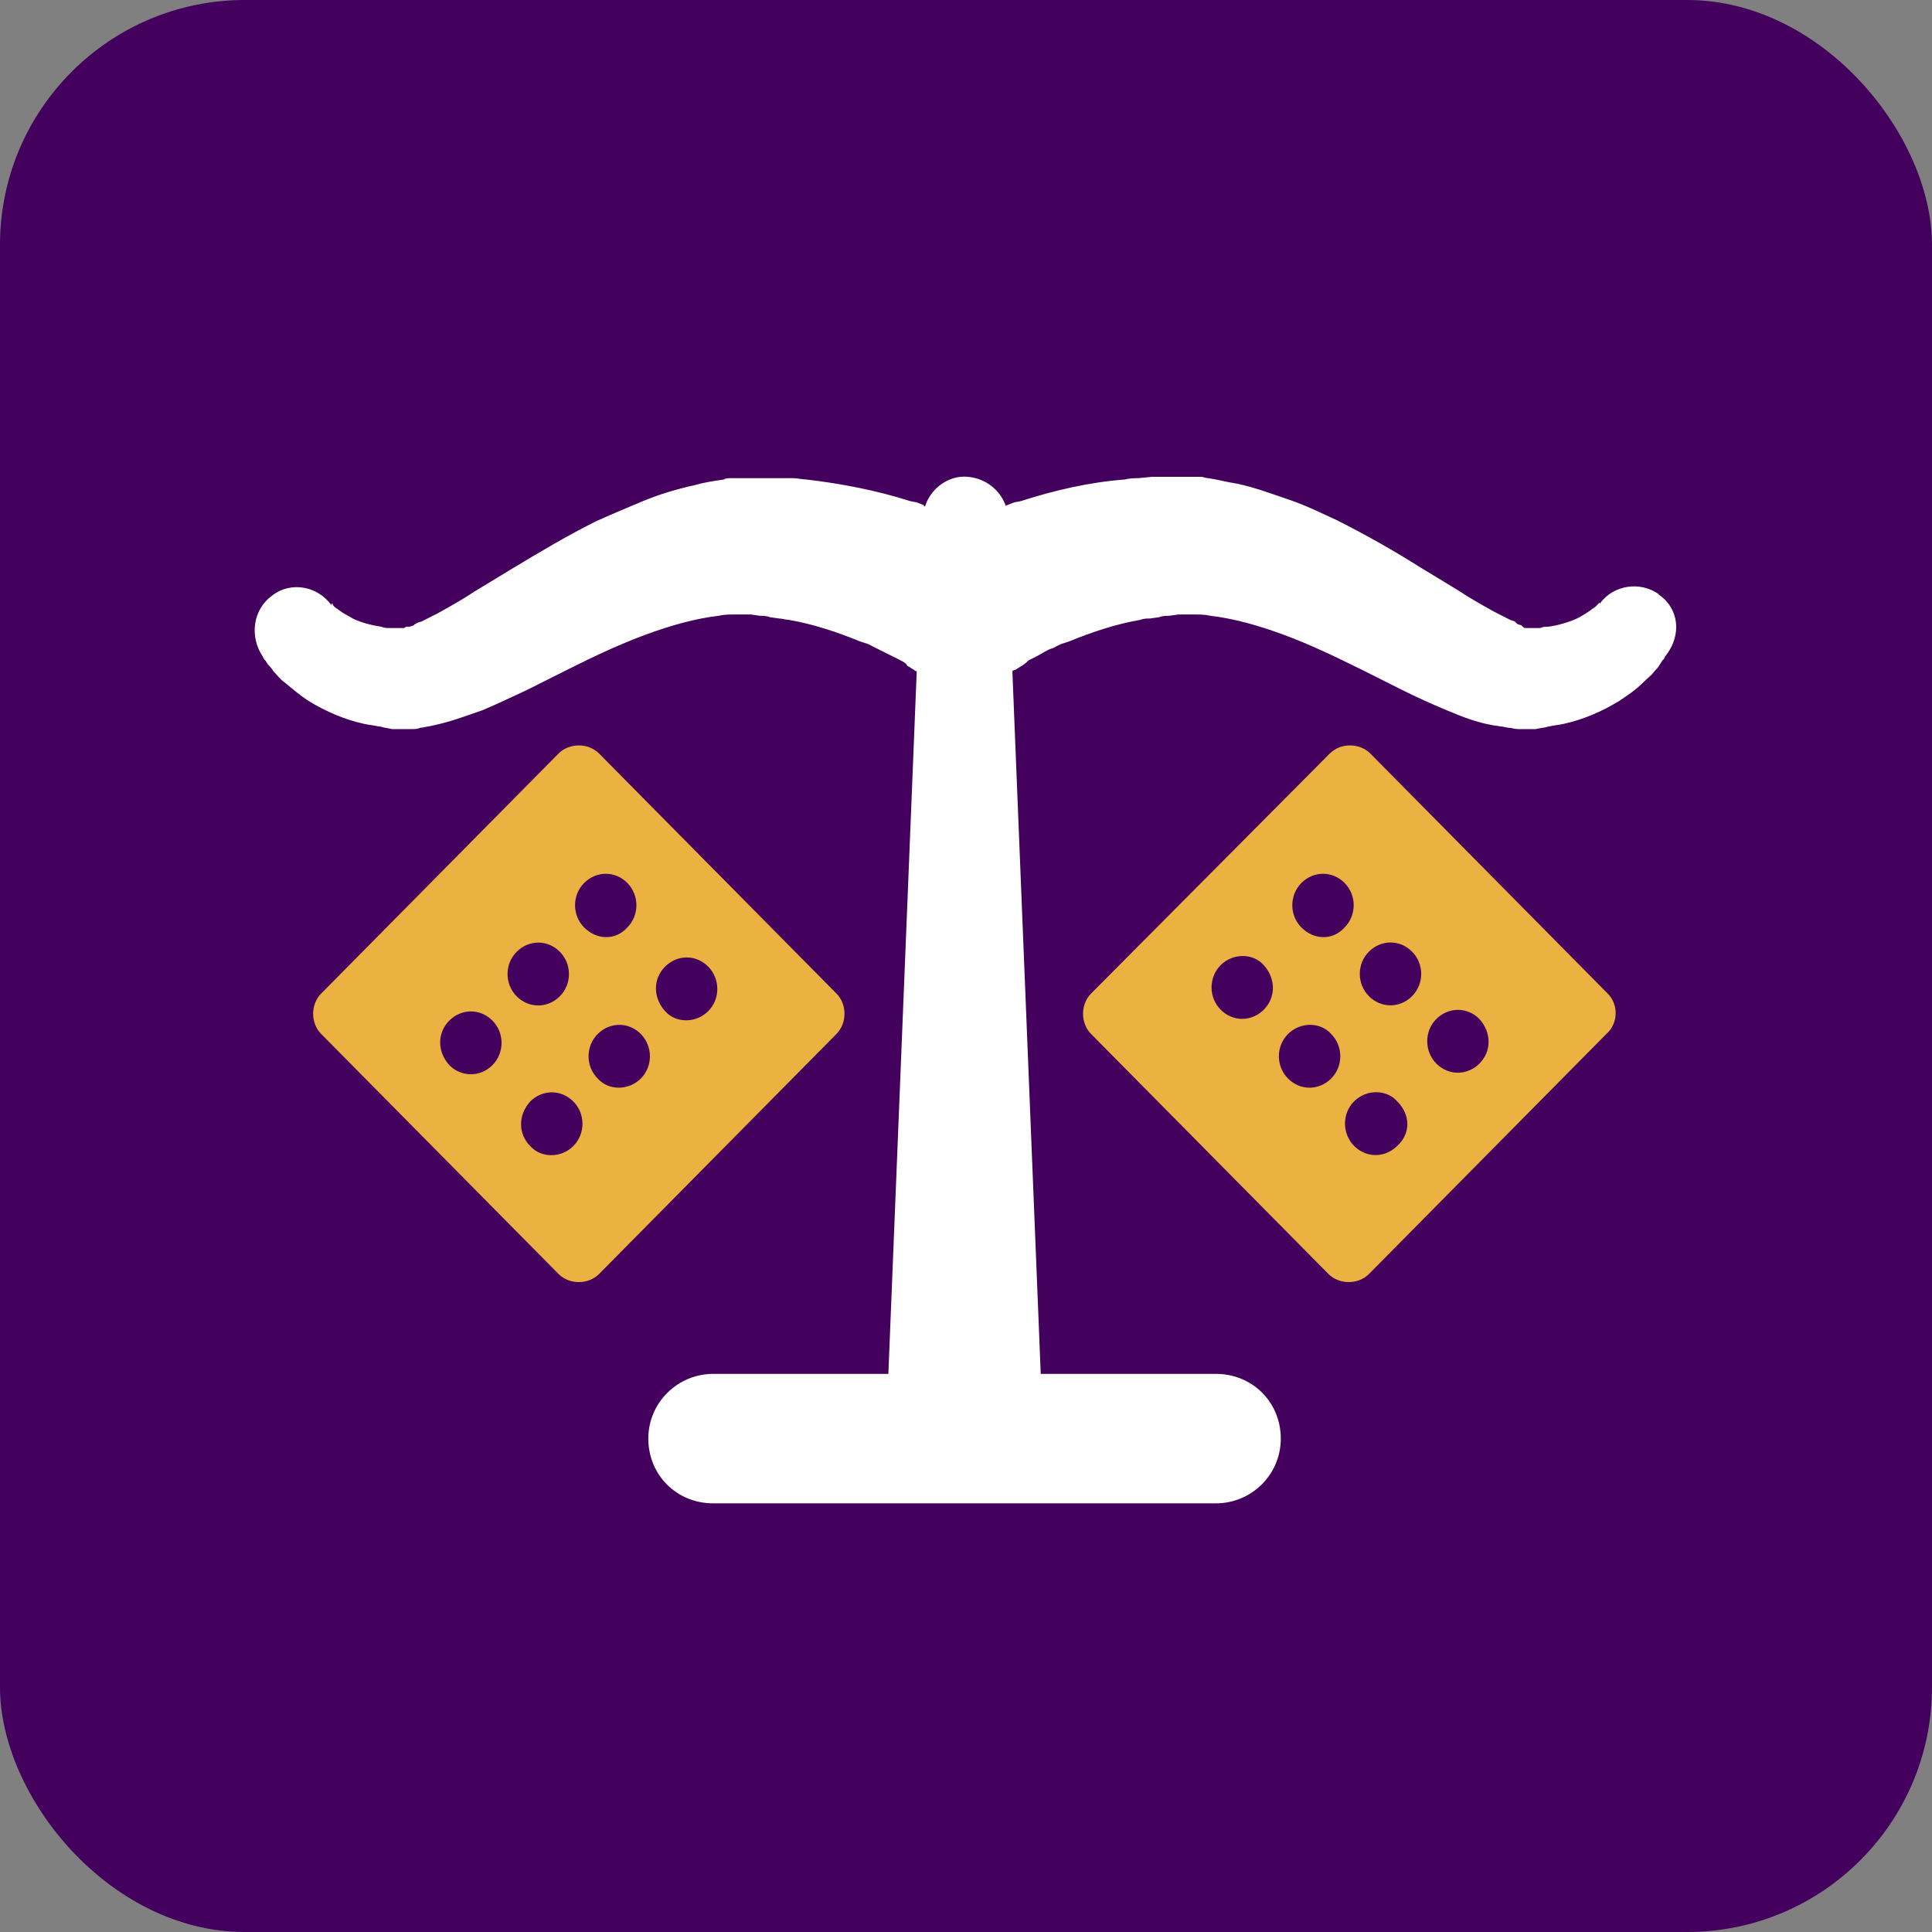 <?xml version="1.0" encoding="UTF-8"?>
<svg id="Layer_1" data-name="Layer 1" xmlns="http://www.w3.org/2000/svg" width="160" height="160" viewBox="0 0 160 160">
  <rect x="0" y="0" width="160" height="160" fill="#808080" stroke="none"/>
  <defs>
    <style>
      .cls-1 {
        fill: #ecb241;
      }

      .cls-2 {
        fill: #fff;
      }

      .cls-3 {
        fill: #43005d;
      }
    </style>
  </defs>
  <rect class="cls-3" y="0" width="160" height="160" rx="20.28" ry="20.28"/>
  <g>
    <g>
      <path class="cls-1" d="m133.14,82.28l-19.66-19.88c-.89-.89-2.46-.89-3.35,0l-19.77,19.88c-.89.89-.89,2.46,0,3.35l19.66,19.88c.89.89,2.46.89,3.35,0l19.66-19.88c1.01-.89,1.01-2.46.11-3.35Zm-28.48,1.34c-1.01,1.01-2.57,1.01-3.57,0s-1.01-2.68,0-3.69c1.01-1.01,2.68-1.01,3.57,0,1.01,1.12,1.01,2.68,0,3.69Zm5.58,5.7c-1.01,1.01-2.57,1.01-3.57,0-1.01-1.01-1.01-2.68,0-3.69,1.01-1.01,2.68-1.01,3.57,0,1.01,1.01,1.01,2.68,0,3.69Zm-2.46-12.51c-1.01-1.01-1.01-2.68,0-3.69s2.57-1.01,3.57,0c1.01,1.01,1.01,2.68,0,3.69-1.01,1.12-2.57,1.01-3.57,0Zm7.93,18.09c-1.01,1.01-2.57,1.01-3.57,0s-1.01-2.68,0-3.69c1.01-1.01,2.68-1.01,3.57,0,1.12,1.12,1.12,2.68,0,3.69Zm1.23-12.4c-1.01,1.01-2.57,1.01-3.57,0-1.01-1.01-1.01-2.68,0-3.69,1.01-1.01,2.57-1.01,3.57,0,1.01,1.01,1.01,2.68,0,3.69Zm5.58,5.58c-1.01,1.01-2.57,1.01-3.57,0s-1.01-2.68,0-3.69c1.01-1.01,2.57-1.01,3.57,0,1.01,1.12,1.01,2.68,0,3.69Z"/>
      <path class="cls-1" d="m26.6,85.63l19.66,19.88c.89.89,2.46.89,3.35,0l19.66-19.88c.89-.89.89-2.46,0-3.35l-19.66-19.88c-.89-.89-2.46-.89-3.35,0l-19.66,19.88c-.89.89-.89,2.46,0,3.35Zm28.48-5.58c1.01-1.01,2.57-1.01,3.57,0s1.01,2.68,0,3.69c-1.01,1.01-2.68,1.01-3.57,0-1.01-1.12-1.01-2.68,0-3.69Zm-5.58,5.58c1.01-1.01,2.57-1.01,3.57,0s1.01,2.68,0,3.69c-1.01,1.01-2.68,1.01-3.57,0-1.01-1.01-1.01-2.68,0-3.69Zm-1.12-8.82c-1.01-1.01-1.01-2.68,0-3.69s2.57-1.01,3.57,0,1.01,2.68,0,3.69c-1.01,1.12-2.57,1.01-3.57,0Zm-4.47,14.41c1.01-1.01,2.57-1.01,3.57,0,1.01,1.01,1.01,2.68,0,3.69-1.01,1.01-2.68,1.01-3.57,0-1.01-1.01-1.01-2.57,0-3.69Zm-1.12-12.4c1.01-1.01,2.57-1.01,3.57,0,1.01,1.01,1.01,2.68,0,3.69-1.01,1.01-2.57,1.01-3.57,0-1.01-1.01-1.01-2.68,0-3.69Zm-5.58,5.7c1.01-1.01,2.57-1.01,3.57,0,1.01,1.01,1.01,2.68,0,3.69-1.01,1.01-2.57,1.01-3.57,0-1.01-1.12-1.01-2.68,0-3.69Z"/>
    </g>
    <path class="cls-2" d="m137.39,49.22c-1.56-1.12-3.8-.78-4.91.78v-.11h0l-.11.11q-.11.11-.22.22c-.11.11-.34.22-.45.34-.34.22-.67.45-1.12.67-.78.34-1.56.56-2.35.67-.22,0-.45,0-.67.11h-1.23q-.11,0-.22-.11l-.11-.11-.34-.11-.11-.11-.11-.11-.34-.11c-.22-.11-.45-.22-.67-.34s-.45-.22-.67-.34c-1.01-.56-2.01-1.12-3.02-1.79l-3.13-1.9c-2.12-1.34-4.47-2.68-6.92-3.91-1.23-.56-2.57-1.23-3.91-1.68s-2.79-1.01-4.36-1.34c-.78-.11-1.56-.34-2.35-.45-.22,0-.45-.11-.56-.11h-4.13l-1.12.11c-.34,0-.67,0-1.12.11-2.9.22-5.81.89-8.6,1.79l-.56.11-.56.22q-.11,0-.11.11c-.45-1.34-1.68-2.35-3.24-2.46-1.56-.11-3.02,1.01-3.46,2.46q-.11,0-.11-.11l-.56-.22-.56-.11c-2.79-.89-5.7-1.45-8.6-1.79-.34,0-.67-.11-1.12-.11h-1.12c-.34,0-.67,0-1.12,0h-2.9c-.22,0-.45,0-.56.11-.78.11-1.56.22-2.35.45-1.56.34-3.02.78-4.36,1.34s-2.68,1.12-3.91,1.68c-2.46,1.23-4.69,2.57-6.92,3.91l-3.13,1.9c-1.01.67-2.01,1.23-3.02,1.79l-.67.34-.67.34-.34.11-.22.11-.11.11-.34.11h-.22q-.11,0-.22.11h-1.23c-.22,0-.45,0-.67-.11-.78-.11-1.68-.34-2.35-.67-.34-.22-.67-.34-1.12-.67-.11-.11-.34-.22-.45-.34,0,0-.11-.11-.11-.22h-.11v.11c-1.12-1.56-3.35-2.01-4.91-.78-1.56,1.12-1.9,3.35-.78,5.03l.11.22.11.11.22.34c.11.11.34.34.45.56.34.34.56.67.89.89.67.56,1.34,1.12,2.01,1.56,1.45.89,3.02,1.56,4.58,1.9.45.11.78.11,1.23.22.22,0,.45.11.56.11l.56.11h1.56c.34,0,.56,0,.78-.11.22,0,.56-.11.67-.11,1.79-.34,3.13-.89,4.47-1.34,1.34-.56,2.46-1.12,3.69-1.68l3.35-1.68c2.23-1.12,4.36-2.12,6.48-2.9,2.12-.78,4.13-1.34,6.03-1.56.45-.11.89-.11,1.34-.11h1.34l.78.11c.22,0,.56,0,.78.11l.78.11c.22,0,.56.11.78.11,2.01.34,4.02,1.01,5.92,1.79l.34.11.34.11.67.34c.45.22.89.45,1.34.67.22.11.45.22.67.34.22.11.45.22.56.45.22.11.34.22.56.34q.11.11.22.11l-2.35,58.19h-14.52c-2.9,0-5.36,2.35-5.36,5.36s2.35,5.36,5.36,5.36h41.66c2.9,0,5.36-2.35,5.36-5.36s-2.35-5.36-5.36-5.36h-14.52l-2.35-58.19q.11-.11.22-.11c.22-.11.34-.22.56-.34s.45-.34.56-.45c.22-.11.45-.22.67-.34.45-.22.89-.56,1.34-.67l.67-.34.34-.11.34-.11c1.9-.78,3.91-1.45,5.92-1.79.22-.11.56-.11.78-.11l.78-.11c.22-.11.56-.11.78-.11l.78-.11h1.34c.45,0,.89,0,1.34.11,1.9.22,3.91.78,6.03,1.56s4.24,1.79,6.48,2.9l3.35,1.68c1.12.56,2.35,1.12,3.69,1.68,1.34.56,2.68,1.12,4.47,1.34.22,0,.45.11.67.11s.45.11.78.11h1.45l.56-.11c.22,0,.45-.11.56-.11.45-.11.78-.11,1.23-.22,1.56-.34,3.13-1.01,4.58-1.9.67-.45,1.34-.89,2.01-1.56.34-.34.67-.56.89-.89.11-.11.34-.34.45-.56l.22-.34.11-.11.11-.22c1.45-1.79,1.12-4.02-.56-5.14Z"/>
  </g>
</svg>